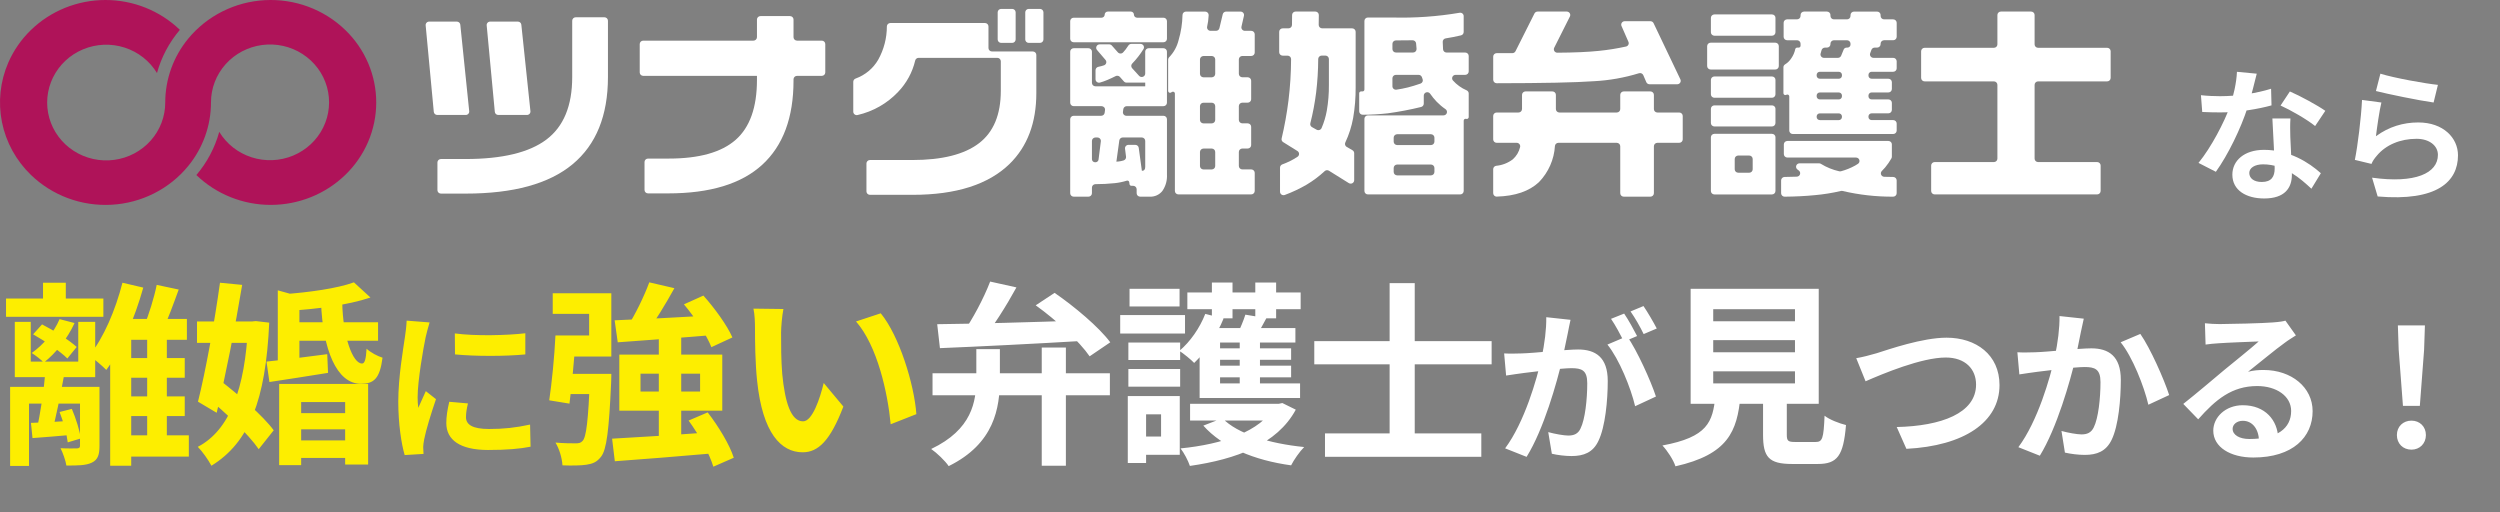 <svg width="244" height="50" viewBox="0 0 244 50" fill="none" xmlns="http://www.w3.org/2000/svg">
<rect x="0" y="0" width="244" height="50" fill="#808080" stroke="none"/>
<path d="M0.589 29.134H10.089V30.92H0.589V29.134ZM4.199 27.595H6.422V29.97H4.199V27.595ZM3.021 41.275C4.123 41.237 5.548 41.161 7.106 41.066L7.125 42.434C5.719 42.567 4.37 42.662 3.173 42.757L3.021 41.275ZM7.809 37.76H9.709V43.536C9.709 44.372 9.557 44.866 8.968 45.151C8.379 45.436 7.6 45.436 6.479 45.436C6.403 44.942 6.137 44.201 5.909 43.745C6.574 43.783 7.315 43.764 7.524 43.764C7.733 43.745 7.809 43.688 7.809 43.498V37.76ZM5.814 40.211L7.011 39.907C7.41 40.838 7.79 42.054 7.885 42.795L6.612 43.175C6.517 42.396 6.194 41.161 5.814 40.211ZM3.23 32.63L4.104 31.661C5.263 32.25 6.764 33.2 7.486 33.865L6.574 34.986C5.871 34.283 4.408 33.295 3.23 32.63ZM4.427 36.297L6.27 36.544C5.909 38.482 5.453 40.819 5.054 42.225L3.572 41.959C3.933 40.477 4.294 38.007 4.427 36.297ZM0.988 37.76H8.55V39.394H2.831V45.474H0.988V37.76ZM1.444 31.414H3.002V35.29H7.638V31.414H9.291V36.81H1.444V31.414ZM5.814 31.148L7.277 31.528C6.593 33.029 5.453 34.473 4.275 35.385C4.028 35.119 3.439 34.663 3.097 34.454C4.237 33.637 5.263 32.459 5.814 31.148ZM11.628 34.948H18.031V36.867H11.628V34.948ZM11.628 38.691H18.031V40.61H11.628V38.691ZM11.685 42.491H18.43V44.562H11.685V42.491ZM11.951 27.595L13.984 28.07C13.148 31.072 11.818 34.15 10.374 36.107C10.032 35.746 9.196 35.043 8.721 34.701C10.108 32.991 11.267 30.274 11.951 27.595ZM15.295 27.804L17.442 28.26C16.91 29.723 16.34 31.281 15.846 32.307L14.06 31.832C14.516 30.749 15.048 29.039 15.295 27.804ZM12.806 31.129H18.24V33.162H12.806V45.455H10.754V32.915L12.407 31.129H12.806ZM14.364 32.098H16.283V43.517H14.364V32.098ZM27.987 31.452H36.898V33.257H27.987V31.452ZM28.481 40.325H34.694V41.902H28.481V40.325ZM28.481 42.985H34.694V44.695H28.481V42.985ZM26.011 35.29C27.531 35.138 29.754 34.853 31.939 34.568L32.015 36.392C30.02 36.715 27.949 37.038 26.296 37.285L26.011 35.29ZM31.331 29.495H33.402C33.459 32.858 34.428 35.499 35.34 35.48C35.606 35.48 35.72 35.024 35.777 34.036C36.195 34.416 36.841 34.758 37.335 34.91C37.069 37 36.461 37.456 35.207 37.456C32.851 37.456 31.502 34.093 31.331 29.495ZM27.246 37.475H35.929V45.341H33.687V39.242H29.393V45.398H27.246V37.475ZM27.113 28.336L29.222 28.925V35.86H27.113V28.336ZM34.542 27.557L36.157 29.039C33.953 29.78 30.837 30.179 28.177 30.331C28.101 29.875 27.835 29.153 27.626 28.716C30.115 28.545 32.946 28.146 34.542 27.557ZM19.228 31.376H25.004V33.466H19.228V31.376ZM21.47 27.595L23.636 27.804C22.971 31.813 21.983 36.848 21.147 40.287L19.323 39.204C20.064 36.259 20.957 31.338 21.47 27.595ZM20.14 38.729L21.489 37.133C23.294 38.539 25.669 40.572 26.714 41.997L25.251 43.84C24.244 42.377 21.964 40.211 20.14 38.729ZM24.206 31.376H24.586L24.966 31.338L26.277 31.49C25.935 39.052 24.32 43.194 20.634 45.455C20.33 44.885 19.76 44.068 19.304 43.612C22.42 41.997 23.94 37.893 24.206 31.775V31.376ZM44.392 32.542C46.36 32.814 49.56 32.734 51.272 32.526V34.59C49.32 34.782 46.408 34.782 44.408 34.59L44.392 32.542ZM45.672 39.374C45.544 39.918 45.48 40.302 45.48 40.718C45.48 41.438 46.104 41.87 47.736 41.87C49.16 41.87 50.344 41.742 51.736 41.438L51.784 43.598C50.744 43.806 49.448 43.918 47.64 43.918C44.888 43.918 43.56 42.926 43.56 41.294C43.56 40.654 43.656 40.03 43.848 39.214L45.672 39.374ZM41.928 31.47C41.816 31.806 41.608 32.622 41.544 32.91C41.32 33.966 40.76 37.166 40.76 38.766C40.76 39.086 40.776 39.486 40.824 39.806C41.064 39.262 41.32 38.718 41.56 38.174L42.552 38.958C42.088 40.302 41.56 42.03 41.4 42.878C41.352 43.118 41.304 43.47 41.304 43.63C41.32 43.806 41.32 44.078 41.336 44.302L39.496 44.414C39.176 43.326 38.872 41.374 38.872 39.198C38.872 36.782 39.352 34.094 39.528 32.846C39.592 32.414 39.672 31.806 39.688 31.294L41.928 31.47ZM63.37 27.557L65.821 28.127C64.947 29.704 63.921 31.395 63.085 32.497L61.204 31.927C61.983 30.749 62.876 28.906 63.37 27.557ZM59.988 31.262C62.42 31.167 66.239 30.977 69.792 30.768L69.773 32.687C66.41 32.972 62.838 33.219 60.292 33.409L59.988 31.262ZM66.752 29.704L68.652 28.849C69.754 30.084 70.97 31.756 71.483 32.934L69.431 33.884C68.994 32.744 67.835 30.996 66.752 29.704ZM59.741 42.814C62.268 42.681 66.125 42.434 69.716 42.168L69.697 44.239C66.258 44.543 62.61 44.828 60.007 45.018L59.741 42.814ZM67.208 41.047L69.07 40.249C70.115 41.598 71.217 43.403 71.616 44.676L69.621 45.55C69.26 44.315 68.234 42.453 67.208 41.047ZM62.515 36.468V38.216H68.329V36.468H62.515ZM60.444 34.606H70.495V40.078H60.444V34.606ZM57.594 36.487H59.665C59.665 36.487 59.665 37.095 59.646 37.361C59.437 41.978 59.209 43.897 58.658 44.581C58.24 45.113 57.841 45.265 57.214 45.36C56.701 45.436 55.827 45.455 54.896 45.417C54.858 44.733 54.592 43.802 54.212 43.194C55.029 43.27 55.827 43.27 56.188 43.27C56.492 43.27 56.682 43.232 56.853 43.042C57.233 42.662 57.404 41.028 57.594 36.829V36.487ZM54.212 32.744H56.207C56.055 34.948 55.808 37.646 55.58 39.394L53.604 39.071C53.851 37.418 54.117 34.796 54.212 32.744ZM54.782 36.487H58.468V38.463H54.554L54.782 36.487ZM64.301 32.801H66.486V43.327L64.301 43.403V32.801ZM54.649 32.744H57.499V30.635H53.946V28.621H59.665V34.796H54.649V32.744ZM76.461 30.16C76.328 30.825 76.233 31.946 76.233 32.478C76.233 33.713 76.233 35.119 76.347 36.506C76.613 39.242 77.183 41.123 78.38 41.123C79.292 41.123 80.033 38.881 80.394 37.38L82.313 39.679C81.04 43.004 79.862 44.144 78.342 44.144C76.233 44.144 74.428 42.282 73.896 37.19C73.706 35.442 73.687 33.2 73.687 32.041C73.687 31.528 73.668 30.711 73.535 30.122L76.461 30.16ZM85.961 30.578C87.766 32.763 89.229 37.513 89.438 40.42L86.93 41.408C86.645 38.33 85.619 33.732 83.548 31.376L85.961 30.578Z" fill="#FDEE00"/>
<path d="M95.29 34.074H97.589V36.962C97.589 39.831 97.057 43.289 92.592 45.493C92.25 44.98 91.433 44.201 90.882 43.821C94.872 41.921 95.29 39.204 95.29 36.905V34.074ZM101.674 33.922H104.03V45.455H101.674V33.922ZM91.015 36.43H108.324V38.577H91.015V36.43ZM91.471 31.642C94.948 31.604 100.686 31.452 106.025 31.262L105.949 33.257C100.876 33.561 95.404 33.827 91.737 33.979L91.471 31.642ZM96.639 27.481L99.204 28.051C98.197 29.894 96.924 31.889 95.898 33.162L93.922 32.573C94.91 31.205 96.031 29.077 96.639 27.481ZM101.085 29.799L102.928 28.583C104.885 29.932 107.241 31.908 108.362 33.409L106.348 34.777C105.36 33.333 103.08 31.224 101.085 29.799ZM116.152 39.413H124.93V41.047H116.152V39.413ZM124.398 39.413H124.797L125.158 39.337L126.469 39.983C124.645 43.365 120.636 44.828 116.133 45.474C115.962 44.961 115.563 44.201 115.221 43.764C119.287 43.365 123.03 42.13 124.398 39.679V39.413ZM119.306 40.819C120.769 42.339 123.866 43.289 127.286 43.631C126.849 44.068 126.279 44.885 126.013 45.417C122.403 44.923 119.306 43.631 117.444 41.541L119.306 40.819ZM115.886 28.545H126.944V30.179H115.886V28.545ZM118.014 33.998H126.013V35.119H118.014V33.998ZM118.014 35.689H126.013V36.829H118.014V35.689ZM118.28 27.576H120.294V31.072H118.28V27.576ZM120.997 32.668H122.973V38.501H120.997V32.668ZM122.517 27.576H124.55V31.072H122.517V27.576ZM117.634 30.635L119.42 31.091C118.755 32.725 117.653 34.378 116.551 35.423C116.247 35.1 115.525 34.511 115.107 34.245C116.171 33.352 117.102 32.003 117.634 30.635ZM121.548 30.711L123.6 31.053C123.201 31.813 122.821 32.478 122.517 32.953L120.769 32.611C121.054 32.041 121.377 31.262 121.548 30.711ZM126.431 32.022V33.428H119.078V37.418H126.887V38.843H117.083V32.022H126.431ZM110.129 33.428H115.183V35.138H110.129V33.428ZM110.243 28.184H115.126V29.913H110.243V28.184ZM110.129 36.012H115.183V37.741H110.129V36.012ZM109.331 30.749H115.658V32.554H109.331V30.749ZM111.174 38.653H115.145V44.391H111.174V42.605H113.321V40.439H111.174V38.653ZM110.072 38.653H111.858V45.189H110.072V38.653ZM129.319 42.301H144.576V44.581H129.319V42.301ZM128.274 33.295H145.583V35.556H128.274V33.295ZM135.627 27.633H138.078V43.897H135.627V27.633ZM153.284 31.214C153.188 31.63 153.092 32.142 153.012 32.542C152.852 33.262 152.66 34.254 152.484 35.07C151.956 37.326 150.676 41.886 148.996 44.59L146.9 43.758C148.804 41.198 150.004 36.974 150.452 34.958C150.756 33.518 150.932 32.158 150.916 30.958L153.284 31.214ZM158.804 32.814C159.78 34.206 161.124 37.182 161.62 38.702L159.588 39.646C159.172 37.87 158.036 35.054 156.884 33.63L158.804 32.814ZM146.804 34.494C147.38 34.526 147.924 34.51 148.516 34.494C149.796 34.462 152.836 34.11 154.02 34.11C155.716 34.11 156.916 34.862 156.916 37.182C156.916 39.07 156.676 41.662 156.004 43.038C155.476 44.158 154.58 44.51 153.38 44.51C152.756 44.51 152.004 44.414 151.46 44.286L151.108 42.174C151.732 42.35 152.644 42.51 153.06 42.51C153.604 42.51 154.02 42.35 154.26 41.822C154.708 40.926 154.916 38.974 154.916 37.406C154.916 36.126 154.372 35.934 153.364 35.934C152.42 35.934 149.652 36.286 148.772 36.398C148.308 36.462 147.476 36.574 146.996 36.654L146.804 34.494ZM158.516 30.606C158.916 31.182 159.476 32.206 159.78 32.798L158.5 33.342C158.164 32.686 157.668 31.742 157.236 31.118L158.516 30.606ZM160.404 29.87C160.82 30.478 161.412 31.502 161.7 32.062L160.42 32.606C160.1 31.934 159.572 31.006 159.14 30.398L160.404 29.87ZM167.21 33.2V34.378H175.19V33.2H167.21ZM167.21 36.24V37.418H175.19V36.24H167.21ZM167.21 30.179V31.357H175.19V30.179H167.21ZM165.006 28.184H177.508V39.413H165.006V28.184ZM172.074 37.874H174.392V42.434C174.392 43.042 174.525 43.137 175.209 43.137C175.532 43.137 176.805 43.137 177.204 43.137C177.869 43.137 177.983 42.814 178.078 40.572C178.534 40.952 179.541 41.332 180.168 41.484C179.921 44.505 179.313 45.284 177.413 45.284C176.938 45.284 175.342 45.284 174.905 45.284C172.625 45.284 172.074 44.6 172.074 42.434V37.874ZM167.419 38.653H169.87C169.547 42.111 168.654 44.353 163.524 45.512C163.334 44.904 162.726 43.973 162.251 43.479C166.659 42.662 167.172 41.199 167.419 38.653ZM181.168 34.958C181.76 34.862 182.56 34.654 183.152 34.478C184.368 34.094 187.632 32.958 189.984 32.958C192.864 32.958 195.152 34.622 195.152 37.582C195.152 41.198 191.696 43.518 186.064 43.806L185.12 41.678C189.456 41.582 192.864 40.334 192.864 37.534C192.864 36.03 191.824 34.894 189.904 34.894C187.536 34.894 183.76 36.478 182.08 37.214L181.168 34.958ZM203.376 31.102C203.28 31.518 203.184 32.03 203.088 32.43C202.944 33.15 202.736 34.142 202.576 34.958C202.048 37.214 200.752 41.774 199.088 44.478L196.992 43.646C198.896 41.086 200.096 36.862 200.544 34.846C200.848 33.406 201.024 32.046 201.008 30.846L203.376 31.102ZM208.896 32.59C209.872 33.982 211.216 37.022 211.712 38.558L209.68 39.502C209.264 37.71 208.128 34.83 206.976 33.406L208.896 32.59ZM196.896 34.382C197.472 34.414 198.016 34.398 198.608 34.382C199.888 34.35 202.912 33.998 204.112 33.998C205.792 33.998 206.992 34.75 206.992 37.07C206.992 38.958 206.768 41.55 206.096 42.926C205.552 44.046 204.672 44.398 203.472 44.398C202.848 44.398 202.096 44.302 201.536 44.174L201.2 42.062C201.824 42.238 202.736 42.398 203.152 42.398C203.696 42.398 204.096 42.238 204.352 41.71C204.8 40.814 205.008 38.862 205.008 37.294C205.008 36.014 204.448 35.822 203.456 35.822C202.496 35.822 199.744 36.174 198.864 36.286C198.4 36.35 197.568 36.462 197.088 36.542L196.896 34.382ZM215.2 31.55C215.648 31.598 216.192 31.63 216.64 31.63C217.504 31.63 220.912 31.55 221.824 31.47C222.496 31.422 222.864 31.358 223.056 31.294L224.08 32.734C223.712 32.974 223.328 33.198 222.976 33.47C222.112 34.078 220.432 35.486 219.408 36.286C219.952 36.142 220.432 36.11 220.928 36.11C223.648 36.11 225.712 37.806 225.712 40.126C225.712 42.654 223.792 44.654 219.92 44.654C217.696 44.654 216.016 43.646 216.016 42.03C216.016 40.734 217.2 39.55 218.896 39.55C221.088 39.55 222.304 41.022 222.352 42.782L220.48 43.022C220.448 41.87 219.84 41.07 218.896 41.07C218.304 41.07 217.904 41.438 217.904 41.854C217.904 42.446 218.56 42.846 219.536 42.846C222.24 42.846 223.616 41.822 223.616 40.11C223.616 38.654 222.176 37.678 220.304 37.678C217.84 37.678 216.256 38.99 214.544 40.926L213.088 39.422C214.224 38.526 216.16 36.894 217.088 36.11C217.984 35.374 219.664 34.03 220.448 33.326C219.632 33.358 217.424 33.438 216.56 33.502C216.128 33.534 215.632 33.566 215.264 33.63L215.2 31.55ZM234.528 39.614L234.112 34.142L234.032 31.758H236.672L236.592 34.142L236.176 39.614H234.528ZM235.36 43.886C234.528 43.886 233.936 43.294 233.936 42.462C233.936 41.63 234.544 41.054 235.36 41.054C236.16 41.054 236.768 41.63 236.768 42.462C236.768 43.294 236.16 43.886 235.36 43.886Z" fill="white"/>
<path d="M214.812 9.291C215.414 9.361 216.17 9.389 216.674 9.389C218.41 9.389 220.3 9.095 221.658 8.661L221.7 10.285C220.496 10.621 218.48 10.985 216.688 10.971C216.128 10.971 215.54 10.957 214.938 10.929L214.812 9.291ZM220.258 7.191C220.076 7.933 219.74 9.305 219.362 10.495C218.718 12.511 217.458 15.115 216.268 16.767L214.574 15.899C215.834 14.359 217.094 11.909 217.64 10.397C217.976 9.389 218.284 8.087 218.326 7.009L220.258 7.191ZM223.548 11.559C223.506 12.147 223.52 12.735 223.534 13.351C223.562 14.177 223.688 16.263 223.688 17.047C223.688 18.349 222.988 19.371 220.986 19.371C219.25 19.371 217.878 18.587 217.878 17.047C217.878 15.689 219.026 14.625 220.972 14.625C223.422 14.625 225.354 15.857 226.516 16.907L225.592 18.419C224.584 17.481 222.988 16.039 220.874 16.039C220.062 16.039 219.53 16.389 219.53 16.879C219.53 17.397 219.978 17.761 220.748 17.761C221.7 17.761 222.008 17.229 222.008 16.445C222.008 15.605 221.854 13.029 221.784 11.559H223.548ZM225.956 12.301C225.144 11.643 223.548 10.733 222.582 10.299L223.492 8.927C224.5 9.361 226.222 10.299 226.95 10.817L225.956 12.301ZM232.326 7.191C233.656 7.611 236.708 8.157 237.94 8.283L237.52 10.005C236.092 9.809 232.984 9.165 231.892 8.885L232.326 7.191ZM232.424 10.005C232.228 10.789 231.99 12.483 231.892 13.295C233.152 12.371 234.552 11.951 236.022 11.951C238.472 11.951 239.9 13.463 239.9 15.157C239.9 17.719 237.87 19.679 232.06 19.175L231.514 17.341C235.728 17.929 237.94 16.907 237.94 15.115C237.94 14.205 237.086 13.547 235.854 13.547C234.272 13.547 232.858 14.135 231.976 15.199C231.724 15.493 231.57 15.717 231.458 15.997L229.834 15.605C230.114 14.233 230.45 11.489 230.534 9.753L232.424 10.005Z" fill="white"/>
<path d="M0.811 6.108C1.329 4.919 2.078 3.84 3.016 2.932C4.95 1.057 7.56 0.004 10.281 9.58719e-06C13.002 -0.004 15.615 1.043 17.555 2.912C16.509 4.144 15.747 5.582 15.322 7.129C14.61 5.953 13.487 5.07 12.161 4.644C10.835 4.218 9.396 4.278 8.111 4.813C6.827 5.348 5.784 6.321 5.177 7.553C4.57 8.784 4.439 10.19 4.81 11.508C5.18 12.826 6.026 13.968 7.191 14.722C8.356 15.475 9.76 15.789 11.143 15.604C12.526 15.42 13.793 14.75 14.71 13.719C15.627 12.688 16.131 11.366 16.128 9.998C16.128 7.738 16.915 5.545 18.361 3.784C19.269 2.678 20.404 1.772 21.692 1.123C22.98 0.474 24.393 0.097 25.839 0.016C27.285 -0.064 28.733 0.154 30.087 0.656C31.442 1.159 32.674 1.934 33.704 2.932C34.659 3.855 35.418 4.956 35.936 6.169C36.454 7.382 36.72 8.684 36.72 9.999C36.72 11.314 36.454 12.616 35.936 13.829C35.418 15.042 34.659 16.142 33.704 17.066C31.77 18.941 29.16 19.994 26.439 19.998C23.718 20.001 21.105 18.955 19.166 17.085C20.211 15.854 20.973 14.416 21.398 12.869C22.11 14.045 23.234 14.928 24.56 15.354C25.886 15.78 27.325 15.72 28.61 15.185C29.894 14.65 30.937 13.677 31.544 12.446C32.152 11.214 32.282 9.809 31.912 8.49C31.542 7.171 30.696 6.029 29.531 5.276C28.366 4.522 26.962 4.208 25.579 4.393C24.196 4.577 22.928 5.247 22.011 6.278C21.094 7.309 20.59 8.631 20.592 9.998C20.593 12.26 19.805 14.453 18.359 16.216C17.451 17.322 16.317 18.229 15.028 18.878C13.74 19.527 12.327 19.903 10.881 19.984C9.435 20.064 7.987 19.846 6.633 19.344C5.278 18.841 4.046 18.066 3.016 17.068C1.569 15.669 0.585 13.875 0.191 11.921C-0.202 9.966 0.014 7.941 0.811 6.108Z" fill="url(#paint0_linear_431_3994)"/>
<path d="M45.456 11.22H42.678C42.593 11.221 42.511 11.19 42.448 11.133C42.385 11.077 42.346 11 42.338 10.917L41.544 2.473C41.54 2.426 41.545 2.38 41.561 2.336C41.576 2.291 41.6 2.251 41.632 2.217C41.664 2.182 41.703 2.155 41.746 2.136C41.79 2.117 41.837 2.108 41.884 2.108H44.587C44.671 2.108 44.753 2.138 44.816 2.194C44.879 2.25 44.918 2.326 44.926 2.409L45.795 10.853C45.8 10.899 45.795 10.946 45.78 10.991C45.765 11.035 45.741 11.076 45.709 11.11C45.677 11.145 45.638 11.173 45.595 11.192C45.551 11.211 45.504 11.22 45.456 11.22ZM59.336 7.523C59.336 11.28 58.187 14.115 55.889 16.027C53.591 17.939 50.11 18.895 45.446 18.895H43.035C42.944 18.895 42.857 18.86 42.793 18.797C42.729 18.734 42.693 18.649 42.693 18.56V15.854C42.693 15.766 42.729 15.681 42.793 15.618C42.857 15.555 42.944 15.52 43.035 15.52H45.446C49.022 15.52 51.65 14.887 53.33 13.62C55.009 12.354 55.849 10.322 55.848 7.524V2.02C55.848 1.931 55.884 1.846 55.948 1.784C56.012 1.721 56.099 1.686 56.19 1.686H58.995C59.085 1.686 59.172 1.721 59.236 1.784C59.3 1.846 59.336 1.931 59.336 2.02V7.523ZM51.432 11.22H48.633C48.548 11.221 48.466 11.19 48.403 11.133C48.341 11.077 48.301 11 48.294 10.917L47.5 2.473C47.496 2.426 47.501 2.38 47.517 2.336C47.532 2.292 47.556 2.251 47.588 2.217C47.62 2.182 47.659 2.155 47.702 2.136C47.746 2.117 47.793 2.108 47.84 2.108H50.543C50.627 2.108 50.709 2.138 50.772 2.194C50.834 2.249 50.874 2.326 50.882 2.408L51.77 10.852C51.775 10.899 51.77 10.945 51.755 10.99C51.741 11.034 51.717 11.075 51.685 11.11C51.653 11.145 51.614 11.172 51.57 11.191C51.527 11.211 51.48 11.22 51.432 11.22Z" fill="white"/>
<path d="M80.207 7.404H77.789C77.699 7.404 77.612 7.439 77.548 7.502C77.484 7.564 77.448 7.649 77.448 7.738V7.863C77.448 11.474 76.431 14.212 74.398 16.077C72.366 17.942 69.303 18.874 65.21 18.875H63.247C63.156 18.875 63.069 18.84 63.005 18.777C62.941 18.714 62.905 18.629 62.905 18.54V15.812C62.905 15.723 62.941 15.638 63.005 15.575C63.069 15.513 63.156 15.477 63.247 15.477H65.272C68.236 15.477 70.411 14.868 71.798 13.649C73.185 12.43 73.879 10.481 73.879 7.803V7.404H62.778C62.733 7.404 62.689 7.395 62.647 7.378C62.606 7.361 62.568 7.337 62.536 7.306C62.505 7.275 62.48 7.238 62.462 7.197C62.445 7.157 62.437 7.113 62.437 7.069V4.301C62.437 4.257 62.445 4.213 62.462 4.173C62.48 4.132 62.505 4.095 62.536 4.064C62.568 4.033 62.606 4.008 62.647 3.992C62.689 3.975 62.733 3.966 62.778 3.966H73.537C73.628 3.966 73.714 3.931 73.778 3.868C73.842 3.806 73.878 3.721 73.879 3.632V1.905C73.879 1.816 73.915 1.731 73.978 1.669C74.043 1.606 74.129 1.571 74.22 1.571H77.107C77.197 1.571 77.284 1.606 77.348 1.669C77.412 1.731 77.448 1.816 77.448 1.905V3.632C77.448 3.721 77.484 3.806 77.548 3.868C77.612 3.931 77.699 3.966 77.789 3.966H80.207C80.297 3.966 80.384 4.001 80.448 4.064C80.512 4.127 80.548 4.212 80.548 4.301V7.069C80.548 7.158 80.512 7.243 80.448 7.306C80.384 7.368 80.297 7.404 80.207 7.404Z" fill="white"/>
<path d="M101.146 9.082C101.146 11.987 100.276 14.292 98.536 15.997C96.469 18.009 93.314 19.015 89.072 19.015H84.906C84.861 19.015 84.817 19.006 84.776 18.989C84.734 18.972 84.697 18.948 84.665 18.917C84.633 18.886 84.608 18.849 84.591 18.808C84.574 18.767 84.565 18.724 84.565 18.68V15.952C84.565 15.864 84.601 15.779 84.665 15.716C84.729 15.653 84.816 15.618 84.906 15.618H89.051C91.948 15.618 94.11 15.075 95.537 13.989C96.965 12.903 97.679 11.195 97.679 8.865V5.979C97.679 5.891 97.643 5.806 97.579 5.743C97.515 5.68 97.428 5.645 97.338 5.645H89.654C89.576 5.646 89.501 5.672 89.441 5.721C89.38 5.769 89.338 5.836 89.322 5.911C89.051 7.063 88.472 8.123 87.644 8.982C86.585 10.098 85.212 10.88 83.698 11.227C83.647 11.239 83.595 11.239 83.545 11.228C83.495 11.217 83.448 11.195 83.408 11.164C83.367 11.132 83.335 11.092 83.313 11.047C83.29 11.001 83.279 10.952 83.279 10.901V7.981C83.28 7.912 83.302 7.845 83.343 7.788C83.384 7.732 83.441 7.689 83.508 7.666C84.443 7.327 85.226 6.675 85.716 5.824C86.27 4.827 86.559 3.71 86.558 2.576C86.559 2.488 86.596 2.405 86.659 2.344C86.723 2.282 86.808 2.247 86.897 2.246H96.134C96.179 2.246 96.223 2.255 96.264 2.272C96.306 2.289 96.344 2.313 96.375 2.344C96.407 2.375 96.432 2.412 96.449 2.453C96.466 2.494 96.475 2.537 96.475 2.581V4.69C96.475 4.778 96.511 4.864 96.575 4.926C96.639 4.989 96.726 5.024 96.817 5.024H100.804C100.849 5.024 100.893 5.033 100.935 5.05C100.976 5.067 101.014 5.091 101.046 5.122C101.077 5.153 101.102 5.19 101.12 5.231C101.137 5.271 101.146 5.315 101.146 5.359L101.146 9.082ZM98.786 4.186H97.714C97.624 4.186 97.537 4.151 97.473 4.088C97.409 4.025 97.373 3.94 97.373 3.852V1.203C97.373 1.115 97.409 1.029 97.473 0.967C97.537 0.904 97.624 0.869 97.714 0.869H98.786C98.876 0.869 98.963 0.904 99.027 0.967C99.091 1.029 99.127 1.115 99.127 1.203V3.852C99.127 3.94 99.091 4.025 99.027 4.088C98.963 4.151 98.876 4.186 98.786 4.186ZM101.498 4.186H100.406C100.316 4.186 100.229 4.151 100.165 4.088C100.101 4.025 100.065 3.94 100.065 3.852V1.203C100.065 1.115 100.101 1.029 100.165 0.967C100.229 0.904 100.316 0.869 100.406 0.869H101.498C101.589 0.869 101.676 0.904 101.74 0.967C101.804 1.029 101.84 1.115 101.84 1.203V3.852C101.84 3.94 101.804 4.025 101.74 4.088C101.676 4.151 101.589 4.186 101.498 4.186Z" fill="white"/>
<path d="M110.672 1.428C110.672 1.468 110.68 1.507 110.696 1.543C110.711 1.579 110.733 1.612 110.762 1.64C110.79 1.668 110.824 1.69 110.861 1.705C110.898 1.72 110.938 1.728 110.978 1.728H113.554C113.644 1.728 113.731 1.763 113.795 1.826C113.859 1.888 113.895 1.973 113.895 2.062V3.789C113.895 3.878 113.859 3.963 113.795 4.026C113.731 4.088 113.644 4.124 113.554 4.124H104.793C104.702 4.124 104.615 4.088 104.551 4.026C104.487 3.963 104.451 3.878 104.451 3.789V2.062C104.451 1.973 104.487 1.888 104.551 1.826C104.615 1.763 104.702 1.728 104.793 1.728H107.511C107.592 1.728 107.67 1.696 107.727 1.64C107.784 1.584 107.817 1.508 107.817 1.428C107.817 1.349 107.849 1.272 107.906 1.216C107.964 1.16 108.042 1.128 108.123 1.128H110.367C110.407 1.128 110.447 1.136 110.484 1.151C110.521 1.166 110.555 1.188 110.583 1.216C110.611 1.244 110.634 1.277 110.649 1.314C110.664 1.35 110.672 1.389 110.672 1.428ZM108.51 4.438L109.105 5.109C109.136 5.145 109.175 5.173 109.219 5.193C109.263 5.213 109.311 5.224 109.359 5.224C109.407 5.225 109.455 5.216 109.5 5.197C109.544 5.178 109.584 5.15 109.616 5.115C109.701 5.024 109.781 4.93 109.857 4.832C109.959 4.701 110.048 4.573 110.125 4.45C110.155 4.4 110.198 4.358 110.25 4.329C110.301 4.3 110.359 4.284 110.419 4.283H111.31C111.37 4.283 111.43 4.299 111.482 4.329C111.535 4.359 111.578 4.402 111.608 4.454C111.638 4.506 111.653 4.564 111.652 4.624C111.651 4.683 111.635 4.741 111.603 4.792C111.29 5.298 110.923 5.77 110.507 6.199C110.447 6.26 110.412 6.34 110.41 6.425C110.408 6.509 110.438 6.591 110.495 6.655L111.176 7.403C111.222 7.454 111.283 7.489 111.35 7.506C111.418 7.522 111.488 7.517 111.553 7.493C111.618 7.469 111.673 7.426 111.713 7.37C111.752 7.314 111.773 7.248 111.773 7.18V5.04C111.773 4.996 111.782 4.953 111.799 4.912C111.816 4.872 111.841 4.835 111.873 4.804C111.904 4.773 111.942 4.748 111.983 4.731C112.025 4.714 112.069 4.706 112.114 4.706H113.552C113.643 4.706 113.73 4.741 113.794 4.804C113.858 4.867 113.894 4.952 113.894 5.04V10.027C113.894 10.116 113.858 10.201 113.794 10.263C113.73 10.326 113.643 10.361 113.552 10.362H109.973C109.89 10.362 109.81 10.391 109.748 10.445C109.685 10.499 109.645 10.573 109.635 10.653L109.599 10.924C109.593 10.971 109.597 11.019 109.612 11.064C109.626 11.11 109.65 11.152 109.682 11.187C109.714 11.223 109.754 11.252 109.798 11.271C109.842 11.29 109.89 11.301 109.938 11.301H113.554C113.644 11.301 113.731 11.336 113.795 11.399C113.859 11.461 113.895 11.546 113.895 11.635V17.036C113.929 17.599 113.775 18.156 113.456 18.625C113.314 18.811 113.127 18.961 112.911 19.06C112.696 19.16 112.46 19.206 112.222 19.195H111.279C111.234 19.195 111.189 19.186 111.148 19.169C111.106 19.152 111.069 19.128 111.037 19.097C111.005 19.066 110.98 19.029 110.963 18.988C110.946 18.948 110.937 18.904 110.937 18.86V18.47C110.937 18.381 110.901 18.296 110.837 18.233C110.773 18.171 110.686 18.135 110.596 18.135H110.427C110.382 18.135 110.338 18.119 110.304 18.091C110.27 18.062 110.248 18.022 110.242 17.978L110.214 17.782C110.211 17.756 110.202 17.73 110.187 17.708C110.173 17.686 110.153 17.666 110.13 17.652C110.107 17.638 110.082 17.629 110.055 17.626C110.028 17.622 110.001 17.625 109.975 17.633C109.595 17.753 109.203 17.834 108.806 17.876C108.178 17.941 107.546 17.974 106.914 17.974C106.823 17.974 106.737 18.01 106.673 18.072C106.609 18.135 106.573 18.22 106.573 18.308V18.86C106.573 18.949 106.537 19.034 106.473 19.097C106.409 19.16 106.322 19.195 106.231 19.195H104.793C104.702 19.195 104.615 19.159 104.551 19.097C104.487 19.034 104.451 18.949 104.451 18.86V11.634C104.451 11.546 104.487 11.461 104.551 11.398C104.615 11.335 104.702 11.3 104.793 11.3H107.475C107.558 11.3 107.639 11.271 107.701 11.217C107.763 11.163 107.804 11.089 107.814 11.008L107.85 10.738C107.856 10.69 107.851 10.643 107.837 10.597C107.823 10.552 107.799 10.51 107.767 10.474C107.735 10.439 107.695 10.41 107.651 10.39C107.607 10.371 107.559 10.361 107.511 10.361H104.793C104.702 10.361 104.615 10.326 104.551 10.263C104.487 10.2 104.451 10.115 104.451 10.027V5.04C104.451 4.952 104.487 4.867 104.551 4.804C104.615 4.741 104.702 4.706 104.793 4.706H106.231C106.322 4.706 106.409 4.741 106.473 4.804C106.537 4.866 106.573 4.952 106.573 5.04V8.088C106.573 8.177 106.609 8.262 106.673 8.325C106.737 8.387 106.824 8.423 106.914 8.423H111.774V8.065H109.952C109.904 8.065 109.855 8.055 109.811 8.035C109.767 8.015 109.727 7.986 109.695 7.95L109.3 7.505C109.25 7.449 109.183 7.411 109.108 7.397C109.034 7.383 108.956 7.394 108.889 7.428C108.632 7.558 108.361 7.683 108.076 7.805C107.843 7.904 107.604 7.989 107.36 8.059C107.309 8.073 107.255 8.075 107.203 8.066C107.151 8.056 107.102 8.035 107.06 8.004C107.017 7.973 106.983 7.932 106.959 7.886C106.936 7.839 106.924 7.788 106.924 7.736V6.849C106.925 6.77 106.954 6.694 107.005 6.634C107.057 6.573 107.129 6.533 107.208 6.519C107.395 6.483 107.579 6.434 107.759 6.372C107.809 6.353 107.855 6.322 107.891 6.282C107.927 6.243 107.953 6.195 107.967 6.143C107.98 6.091 107.981 6.037 107.968 5.985C107.956 5.933 107.931 5.885 107.895 5.845L107.068 4.877C107.026 4.829 106.999 4.769 106.99 4.706C106.982 4.643 106.992 4.579 107.019 4.521C107.047 4.463 107.091 4.414 107.145 4.38C107.2 4.346 107.264 4.328 107.329 4.328H108.257C108.305 4.328 108.352 4.337 108.395 4.356C108.439 4.375 108.478 4.403 108.51 4.438ZM106.878 15.837H106.914C106.989 15.837 107.061 15.81 107.117 15.762C107.173 15.713 107.209 15.647 107.218 15.574L107.443 13.794C107.449 13.748 107.445 13.7 107.43 13.655C107.416 13.609 107.392 13.568 107.36 13.532C107.328 13.496 107.288 13.468 107.244 13.449C107.2 13.429 107.152 13.419 107.104 13.419H106.914C106.824 13.419 106.737 13.454 106.673 13.517C106.609 13.58 106.573 13.665 106.573 13.754V15.538C106.573 15.618 106.605 15.694 106.663 15.75C106.72 15.806 106.797 15.837 106.878 15.837ZM108.959 15.78C109.113 15.772 109.267 15.753 109.418 15.722C109.48 15.708 109.558 15.688 109.653 15.662C109.732 15.64 109.8 15.591 109.846 15.525C109.891 15.458 109.911 15.377 109.901 15.298L109.803 14.513C109.797 14.466 109.801 14.418 109.815 14.373C109.829 14.328 109.853 14.286 109.885 14.25C109.917 14.215 109.957 14.186 110.001 14.167C110.045 14.147 110.093 14.137 110.141 14.137H110.801C110.884 14.137 110.964 14.166 111.026 14.219C111.088 14.272 111.129 14.345 111.14 14.425L111.447 16.673C111.665 16.673 111.773 16.546 111.774 16.293V13.75C111.774 13.662 111.738 13.576 111.674 13.514C111.61 13.451 111.523 13.416 111.432 13.416H109.583C109.501 13.416 109.421 13.445 109.359 13.498C109.297 13.55 109.257 13.624 109.245 13.704L108.959 15.78ZM117.625 1.131C117.671 1.131 117.717 1.141 117.76 1.159C117.803 1.177 117.841 1.204 117.873 1.237C117.905 1.271 117.93 1.31 117.946 1.353C117.962 1.396 117.969 1.441 117.966 1.487C117.956 1.69 117.938 1.884 117.913 2.07C117.873 2.282 117.84 2.465 117.813 2.619C117.805 2.667 117.807 2.716 117.82 2.763C117.833 2.81 117.857 2.854 117.889 2.891C117.921 2.928 117.961 2.958 118.006 2.978C118.051 2.999 118.1 3.009 118.15 3.009H118.682C118.759 3.009 118.834 2.984 118.894 2.937C118.954 2.89 118.997 2.825 119.014 2.751L119.34 1.389C119.357 1.316 119.4 1.25 119.46 1.203C119.521 1.156 119.595 1.131 119.672 1.131H121.077C121.128 1.131 121.178 1.142 121.224 1.164C121.271 1.185 121.311 1.217 121.343 1.256C121.375 1.295 121.398 1.341 121.409 1.39C121.421 1.439 121.421 1.489 121.41 1.538L121.167 2.602C121.156 2.651 121.156 2.702 121.168 2.751C121.179 2.799 121.202 2.845 121.234 2.884C121.266 2.923 121.306 2.955 121.352 2.976C121.399 2.998 121.449 3.009 121.5 3.009H122.119C122.21 3.009 122.297 3.044 122.361 3.107C122.425 3.17 122.461 3.255 122.461 3.344V5.129C122.461 5.218 122.425 5.303 122.361 5.365C122.297 5.428 122.21 5.463 122.119 5.463H121.252C121.162 5.463 121.075 5.499 121.011 5.561C120.947 5.624 120.911 5.709 120.911 5.798V7.207C120.911 7.296 120.947 7.381 121.011 7.444C121.075 7.507 121.162 7.542 121.252 7.542H121.773C121.863 7.542 121.95 7.577 122.014 7.64C122.078 7.702 122.114 7.788 122.114 7.876V9.686C122.114 9.774 122.078 9.859 122.014 9.922C121.95 9.985 121.863 10.02 121.773 10.02H121.252C121.162 10.02 121.075 10.055 121.011 10.118C120.947 10.181 120.911 10.266 120.911 10.355V11.704C120.911 11.793 120.947 11.878 121.011 11.941C121.075 12.003 121.162 12.039 121.252 12.039H121.773C121.863 12.039 121.95 12.074 122.014 12.137C122.078 12.199 122.114 12.284 122.114 12.373V14.162C122.114 14.251 122.078 14.336 122.014 14.398C121.95 14.461 121.863 14.496 121.773 14.496H121.252C121.162 14.496 121.075 14.532 121.011 14.594C120.947 14.657 120.911 14.742 120.911 14.831V16.2C120.911 16.289 120.947 16.374 121.011 16.437C121.075 16.5 121.162 16.535 121.252 16.535H122.119C122.21 16.535 122.297 16.57 122.361 16.633C122.425 16.696 122.461 16.781 122.461 16.869V18.639C122.461 18.727 122.425 18.812 122.361 18.875C122.297 18.938 122.21 18.973 122.119 18.973H115.01C114.965 18.973 114.921 18.964 114.879 18.948C114.838 18.931 114.8 18.906 114.769 18.875C114.737 18.844 114.712 18.807 114.695 18.767C114.678 18.726 114.669 18.683 114.669 18.639V9.129C114.669 9.095 114.66 9.062 114.642 9.034C114.624 9.005 114.599 8.981 114.569 8.966C114.538 8.95 114.504 8.943 114.47 8.946C114.436 8.948 114.403 8.959 114.375 8.979L114.305 9.026C114.277 9.045 114.244 9.057 114.21 9.059C114.176 9.061 114.142 9.054 114.111 9.039C114.081 9.023 114.056 9 114.038 8.971C114.02 8.942 114.011 8.909 114.011 8.876V5.82C114.012 5.772 114.023 5.725 114.043 5.682C114.063 5.638 114.092 5.599 114.129 5.568C114.57 5.103 114.88 4.535 115.03 3.918C115.267 3.119 115.396 2.292 115.413 1.459C115.414 1.372 115.451 1.288 115.514 1.227C115.578 1.165 115.663 1.131 115.753 1.13L117.625 1.131ZM118.265 5.467H117.458C117.414 5.467 117.369 5.476 117.328 5.493C117.286 5.51 117.249 5.534 117.217 5.565C117.185 5.596 117.16 5.633 117.143 5.674C117.126 5.715 117.117 5.758 117.117 5.802V7.211C117.117 7.255 117.126 7.299 117.143 7.339C117.16 7.38 117.185 7.417 117.217 7.448C117.249 7.479 117.286 7.504 117.328 7.52C117.369 7.537 117.414 7.546 117.458 7.546H118.263C118.354 7.546 118.441 7.511 118.505 7.448C118.569 7.385 118.605 7.3 118.605 7.211V5.8C118.605 5.711 118.569 5.626 118.505 5.563C118.441 5.5 118.354 5.465 118.263 5.465L118.265 5.467ZM118.265 10.024H117.458C117.414 10.024 117.369 10.033 117.328 10.05C117.286 10.066 117.249 10.091 117.217 10.122C117.185 10.153 117.16 10.19 117.143 10.231C117.126 10.271 117.117 10.315 117.117 10.359V11.708C117.117 11.797 117.153 11.882 117.217 11.944C117.281 12.007 117.368 12.043 117.458 12.043H118.263C118.354 12.043 118.441 12.007 118.505 11.945C118.569 11.882 118.605 11.797 118.605 11.708V10.356C118.605 10.268 118.569 10.183 118.505 10.12C118.441 10.058 118.354 10.023 118.263 10.023L118.265 10.024ZM118.265 14.5H117.458C117.414 14.5 117.369 14.509 117.328 14.526C117.286 14.543 117.249 14.567 117.217 14.598C117.185 14.629 117.16 14.666 117.143 14.707C117.126 14.747 117.117 14.791 117.117 14.835V16.204C117.117 16.248 117.126 16.292 117.143 16.332C117.16 16.373 117.185 16.41 117.217 16.441C117.249 16.472 117.286 16.497 117.328 16.514C117.369 16.53 117.414 16.539 117.458 16.539H118.263C118.354 16.539 118.441 16.504 118.505 16.441C118.569 16.378 118.605 16.293 118.605 16.204V14.835C118.605 14.791 118.596 14.747 118.579 14.706C118.562 14.665 118.537 14.628 118.506 14.597C118.474 14.566 118.436 14.541 118.395 14.524C118.353 14.507 118.308 14.498 118.263 14.498L118.265 14.5Z" fill="white"/>
<path d="M128.717 1.467L128.705 2.429C128.705 2.473 128.713 2.517 128.73 2.558C128.747 2.599 128.772 2.636 128.804 2.668C128.836 2.699 128.873 2.724 128.915 2.742C128.957 2.759 129.002 2.767 129.047 2.767H131.969C132.06 2.767 132.147 2.803 132.211 2.865C132.275 2.928 132.311 3.013 132.311 3.102V8.526C132.318 9.53 132.236 10.533 132.066 11.523C131.916 12.347 131.66 13.147 131.302 13.907C131.266 13.982 131.26 14.067 131.285 14.146C131.309 14.226 131.363 14.293 131.435 14.336L132.002 14.664C132.053 14.693 132.095 14.736 132.124 14.786C132.154 14.836 132.169 14.894 132.169 14.952V17.589C132.169 17.649 132.152 17.708 132.121 17.759C132.09 17.811 132.045 17.853 131.992 17.882C131.938 17.911 131.878 17.925 131.816 17.923C131.755 17.921 131.696 17.903 131.644 17.871L129.705 16.662C129.641 16.622 129.564 16.605 129.488 16.612C129.412 16.62 129.341 16.653 129.286 16.705C128.75 17.203 128.162 17.644 127.531 18.02C126.852 18.416 126.139 18.753 125.4 19.027C125.348 19.047 125.292 19.055 125.236 19.049C125.18 19.043 125.127 19.024 125.081 18.994C125.035 18.963 124.997 18.922 124.97 18.873C124.944 18.825 124.93 18.771 124.93 18.716V16.356C124.93 16.287 124.952 16.221 124.993 16.165C125.033 16.109 125.09 16.066 125.156 16.043C125.679 15.854 126.177 15.605 126.639 15.3C126.686 15.269 126.724 15.226 126.75 15.177C126.776 15.128 126.789 15.073 126.788 15.017C126.787 14.962 126.772 14.907 126.744 14.859C126.716 14.81 126.677 14.77 126.629 14.74L125.235 13.87C125.175 13.834 125.129 13.78 125.103 13.716C125.076 13.652 125.071 13.582 125.087 13.515C125.376 12.291 125.6 11.053 125.756 9.807C125.92 8.467 126.004 7.119 126.01 5.769C126.01 5.725 126.001 5.681 125.984 5.64C125.967 5.599 125.942 5.562 125.91 5.53C125.878 5.499 125.84 5.474 125.799 5.457C125.757 5.44 125.712 5.431 125.667 5.431H125.19C125.1 5.431 125.013 5.395 124.949 5.333C124.885 5.27 124.849 5.185 124.849 5.097V3.102C124.849 3.013 124.885 2.928 124.949 2.865C125.013 2.803 125.099 2.767 125.19 2.767H125.755C125.845 2.767 125.931 2.733 125.995 2.671C126.059 2.609 126.096 2.525 126.097 2.437L126.109 1.458C126.11 1.37 126.146 1.286 126.21 1.224C126.274 1.162 126.36 1.128 126.45 1.128H128.378C128.423 1.128 128.468 1.137 128.509 1.154C128.551 1.172 128.588 1.197 128.62 1.228C128.651 1.26 128.676 1.297 128.693 1.338C128.709 1.379 128.718 1.423 128.717 1.467ZM128.047 12.405L128.5 12.659C128.543 12.683 128.589 12.697 128.638 12.701C128.686 12.706 128.735 12.7 128.781 12.684C128.827 12.669 128.869 12.644 128.904 12.612C128.94 12.579 128.968 12.54 128.987 12.496C129.222 11.952 129.393 11.383 129.496 10.801C129.639 9.976 129.707 9.14 129.7 8.303V5.759C129.7 5.671 129.664 5.586 129.6 5.523C129.536 5.461 129.449 5.425 129.359 5.425H128.999C128.908 5.426 128.822 5.461 128.758 5.524C128.695 5.586 128.659 5.67 128.658 5.759C128.653 6.849 128.586 7.939 128.456 9.022C128.329 10.037 128.14 11.043 127.887 12.035C127.869 12.105 127.875 12.18 127.904 12.246C127.933 12.313 127.983 12.369 128.047 12.405ZM134.412 1.709H135.901C138.092 1.767 140.284 1.613 142.444 1.248C142.494 1.237 142.545 1.238 142.595 1.249C142.644 1.261 142.69 1.283 142.73 1.314C142.769 1.345 142.801 1.385 142.823 1.43C142.845 1.475 142.856 1.524 142.855 1.574V3.125C142.855 3.2 142.829 3.274 142.781 3.333C142.733 3.392 142.666 3.434 142.592 3.452C142.055 3.577 141.558 3.675 141.099 3.745C141.016 3.757 140.94 3.799 140.886 3.863C140.833 3.927 140.805 4.008 140.81 4.09L140.842 4.808C140.846 4.894 140.884 4.975 140.947 5.035C141.011 5.094 141.095 5.128 141.183 5.128H143.005C143.095 5.128 143.182 5.163 143.246 5.226C143.31 5.288 143.346 5.374 143.346 5.462V6.971C143.346 7.06 143.31 7.145 143.246 7.208C143.182 7.27 143.095 7.306 143.005 7.306H142.069C142.004 7.305 141.941 7.323 141.886 7.357C141.831 7.39 141.788 7.438 141.76 7.495C141.732 7.552 141.721 7.616 141.728 7.679C141.736 7.742 141.761 7.801 141.802 7.85C142.172 8.264 142.629 8.594 143.143 8.816C143.203 8.843 143.254 8.885 143.29 8.939C143.326 8.993 143.345 9.056 143.346 9.12V11.429C143.346 11.458 143.339 11.486 143.325 11.512C143.312 11.537 143.293 11.559 143.269 11.576C143.245 11.593 143.217 11.604 143.188 11.609C143.159 11.613 143.129 11.611 143.102 11.602C143.074 11.592 143.044 11.59 143.015 11.594C142.985 11.598 142.958 11.61 142.934 11.626C142.91 11.643 142.89 11.665 142.877 11.691C142.863 11.717 142.856 11.745 142.857 11.774V18.641C142.857 18.73 142.821 18.815 142.757 18.878C142.693 18.941 142.606 18.976 142.515 18.976H133.509C133.464 18.976 133.419 18.967 133.378 18.951C133.337 18.934 133.299 18.909 133.267 18.878C133.235 18.847 133.21 18.81 133.193 18.769C133.176 18.729 133.167 18.685 133.167 18.641V11.595C133.167 11.551 133.176 11.508 133.193 11.467C133.21 11.427 133.235 11.39 133.267 11.359C133.299 11.328 133.337 11.303 133.378 11.286C133.419 11.27 133.464 11.261 133.509 11.261H140.886C140.959 11.261 141.03 11.238 141.088 11.196C141.147 11.154 141.19 11.095 141.211 11.027C141.233 10.959 141.232 10.886 141.208 10.819C141.185 10.752 141.14 10.694 141.08 10.653C140.767 10.44 140.476 10.194 140.214 9.922C139.982 9.679 139.77 9.419 139.58 9.143C139.539 9.085 139.48 9.04 139.411 9.017C139.342 8.994 139.268 8.992 139.199 9.014C139.129 9.035 139.069 9.077 139.026 9.134C138.983 9.192 138.96 9.261 138.96 9.332V10.117C138.959 10.192 138.933 10.265 138.885 10.325C138.837 10.384 138.77 10.425 138.695 10.443C137.626 10.704 136.544 10.91 135.452 11.06C134.639 11.15 133.822 11.196 133.004 11.199C132.959 11.199 132.914 11.191 132.872 11.174C132.83 11.157 132.792 11.133 132.76 11.102C132.728 11.07 132.702 11.033 132.685 10.993C132.667 10.952 132.658 10.908 132.658 10.864V9.105C132.658 9.081 132.662 9.057 132.672 9.035C132.681 9.013 132.695 8.993 132.712 8.976C132.729 8.959 132.75 8.945 132.772 8.936C132.795 8.927 132.819 8.922 132.843 8.922H132.982C133.006 8.922 133.03 8.918 133.053 8.909C133.075 8.899 133.096 8.886 133.113 8.869C133.13 8.852 133.144 8.832 133.153 8.81C133.163 8.788 133.167 8.764 133.167 8.74V2.043C133.167 1.954 133.203 1.869 133.267 1.806C133.331 1.743 133.418 1.708 133.509 1.708L134.412 1.709ZM136.242 5.126H137.916C137.963 5.126 138.01 5.116 138.053 5.098C138.096 5.079 138.135 5.052 138.167 5.018C138.199 4.984 138.223 4.944 138.239 4.9C138.254 4.856 138.26 4.81 138.256 4.764L138.211 4.236C138.204 4.152 138.164 4.074 138.101 4.017C138.037 3.96 137.954 3.929 137.868 3.93L136.239 3.944C136.149 3.945 136.063 3.98 135.999 4.043C135.936 4.106 135.9 4.19 135.901 4.279V4.792C135.901 4.88 135.937 4.965 136 5.027C136.064 5.09 136.151 5.125 136.241 5.125L136.242 5.126ZM135.901 8.42C135.9 8.468 135.911 8.515 135.931 8.559C135.951 8.602 135.98 8.641 136.017 8.673C136.054 8.704 136.097 8.728 136.144 8.741C136.191 8.755 136.24 8.758 136.288 8.752C136.666 8.698 137.04 8.625 137.41 8.533C137.775 8.441 138.187 8.316 138.644 8.157C138.728 8.127 138.798 8.066 138.836 7.986C138.875 7.906 138.879 7.815 138.849 7.732L138.777 7.528C138.753 7.463 138.71 7.406 138.652 7.366C138.594 7.326 138.525 7.304 138.455 7.305H136.241C136.151 7.305 136.064 7.34 136 7.402C135.936 7.465 135.9 7.55 135.9 7.639L135.901 8.42ZM136.364 14.159H139.658C139.749 14.159 139.836 14.124 139.9 14.061C139.964 13.998 140 13.913 140 13.825V13.434C140 13.345 139.964 13.26 139.9 13.198C139.836 13.135 139.749 13.1 139.658 13.1H136.364C136.274 13.1 136.187 13.135 136.123 13.198C136.059 13.26 136.023 13.345 136.023 13.434V13.825C136.023 13.913 136.059 13.998 136.123 14.061C136.187 14.123 136.274 14.159 136.364 14.159ZM136.364 17.117H139.658C139.749 17.117 139.836 17.082 139.9 17.019C139.964 16.956 140 16.871 140 16.782V16.392C140 16.348 139.991 16.305 139.974 16.264C139.957 16.224 139.932 16.187 139.9 16.156C139.868 16.125 139.831 16.1 139.789 16.083C139.748 16.066 139.703 16.058 139.658 16.058H136.364C136.319 16.058 136.275 16.066 136.233 16.083C136.192 16.1 136.154 16.125 136.123 16.156C136.091 16.187 136.066 16.224 136.049 16.264C136.032 16.305 136.023 16.348 136.023 16.392V16.782C136.023 16.871 136.059 16.956 136.123 17.019C136.187 17.081 136.274 17.117 136.364 17.117Z" fill="white"/>
<path d="M153.223 1.611L151.689 4.662C151.664 4.713 151.652 4.77 151.655 4.827C151.658 4.884 151.676 4.939 151.707 4.988C151.738 5.036 151.781 5.076 151.833 5.103C151.884 5.131 151.941 5.145 151.999 5.144C153.66 5.134 155.005 5.075 156.035 4.967C156.932 4.877 157.823 4.735 158.703 4.541C158.752 4.529 158.797 4.508 158.835 4.477C158.874 4.447 158.906 4.409 158.928 4.365C158.95 4.321 158.962 4.274 158.964 4.225C158.965 4.176 158.955 4.128 158.935 4.083L158.258 2.535C158.236 2.484 158.227 2.429 158.232 2.373C158.237 2.318 158.256 2.265 158.287 2.219C158.318 2.173 158.36 2.135 158.41 2.109C158.46 2.083 158.515 2.069 158.572 2.069H161.08C161.145 2.069 161.208 2.087 161.263 2.121C161.318 2.155 161.362 2.204 161.389 2.262L164.007 7.748C164.031 7.799 164.042 7.855 164.038 7.911C164.035 7.967 164.017 8.022 163.986 8.069C163.955 8.117 163.912 8.156 163.862 8.183C163.811 8.21 163.755 8.224 163.697 8.224H160.995C160.928 8.224 160.862 8.205 160.806 8.168C160.75 8.132 160.707 8.081 160.68 8.02L160.384 7.334C160.35 7.256 160.287 7.194 160.208 7.16C160.129 7.125 160.039 7.122 159.958 7.15C158.54 7.586 157.072 7.846 155.588 7.925C153.758 8.054 150.589 8.12 146.081 8.124C145.991 8.124 145.903 8.089 145.839 8.026C145.774 7.964 145.738 7.878 145.737 7.789V5.521C145.737 5.432 145.773 5.347 145.837 5.285C145.901 5.222 145.988 5.187 146.078 5.187H147.606C147.67 5.186 147.732 5.169 147.786 5.136C147.84 5.103 147.884 5.056 147.912 5L149.764 1.315C149.792 1.26 149.836 1.212 149.89 1.179C149.944 1.147 150.007 1.129 150.07 1.129H152.919C152.977 1.129 153.034 1.144 153.084 1.172C153.134 1.2 153.176 1.24 153.207 1.288C153.237 1.336 153.254 1.391 153.257 1.447C153.26 1.504 153.248 1.56 153.223 1.611ZM148.55 10.647V9.257C148.55 9.168 148.586 9.083 148.65 9.02C148.714 8.958 148.801 8.922 148.891 8.922H151.513C151.603 8.922 151.69 8.958 151.754 9.02C151.818 9.083 151.854 9.168 151.854 9.257V10.647C151.854 10.735 151.89 10.82 151.954 10.883C152.018 10.946 152.104 10.981 152.195 10.981H157.794C157.885 10.981 157.972 10.946 158.036 10.883C158.1 10.82 158.136 10.735 158.136 10.647V9.257C158.136 9.168 158.172 9.083 158.236 9.02C158.3 8.958 158.387 8.922 158.477 8.922H161.078C161.169 8.922 161.256 8.958 161.32 9.02C161.384 9.083 161.42 9.168 161.42 9.257V10.647C161.42 10.735 161.455 10.82 161.519 10.883C161.584 10.946 161.67 10.981 161.761 10.981H163.893C163.983 10.981 164.07 11.016 164.134 11.079C164.198 11.142 164.234 11.227 164.234 11.316V13.604C164.234 13.693 164.198 13.778 164.134 13.841C164.07 13.903 163.983 13.938 163.893 13.938H161.761C161.67 13.938 161.584 13.974 161.519 14.037C161.455 14.099 161.42 14.184 161.42 14.273V18.86C161.42 18.904 161.411 18.948 161.394 18.988C161.376 19.029 161.351 19.066 161.32 19.097C161.288 19.128 161.25 19.152 161.209 19.169C161.167 19.186 161.123 19.195 161.078 19.195H158.477C158.432 19.195 158.388 19.186 158.346 19.169C158.305 19.152 158.267 19.128 158.236 19.097C158.204 19.066 158.179 19.029 158.162 18.988C158.145 18.948 158.136 18.904 158.136 18.86V14.273C158.136 14.184 158.1 14.099 158.036 14.037C157.972 13.974 157.885 13.938 157.794 13.938H152.1C152.016 13.939 151.935 13.97 151.872 14.026C151.81 14.081 151.771 14.157 151.762 14.24C151.684 15.562 151.132 16.814 150.202 17.776C149.256 18.665 147.883 19.136 146.084 19.189C146.038 19.191 145.993 19.183 145.951 19.166C145.908 19.149 145.87 19.125 145.837 19.094C145.805 19.062 145.779 19.025 145.762 18.984C145.744 18.943 145.735 18.898 145.735 18.854V16.513C145.735 16.434 145.763 16.357 145.816 16.296C145.868 16.236 145.941 16.196 146.021 16.183C146.611 16.129 147.173 15.912 147.642 15.557C148.002 15.239 148.254 14.82 148.361 14.357C148.374 14.307 148.375 14.256 148.364 14.206C148.353 14.156 148.331 14.109 148.299 14.068C148.267 14.028 148.226 13.995 148.179 13.973C148.132 13.95 148.081 13.939 148.029 13.938H146.077C145.986 13.938 145.899 13.903 145.835 13.841C145.771 13.778 145.735 13.693 145.735 13.604V11.316C145.735 11.227 145.771 11.142 145.835 11.079C145.899 11.016 145.986 10.981 146.077 10.981H148.208C148.298 10.98 148.384 10.945 148.448 10.882C148.511 10.819 148.547 10.735 148.547 10.647H148.55Z" fill="white"/>
<path d="M173.611 4.5V6.45C173.611 6.494 173.602 6.537 173.585 6.578C173.568 6.618 173.543 6.655 173.511 6.686C173.48 6.717 173.442 6.742 173.401 6.759C173.359 6.775 173.315 6.784 173.27 6.784H166.96C166.869 6.784 166.782 6.749 166.718 6.686C166.654 6.623 166.618 6.538 166.618 6.45V4.5C166.618 4.412 166.654 4.327 166.718 4.264C166.782 4.202 166.869 4.166 166.96 4.166H173.272C173.362 4.167 173.448 4.202 173.512 4.265C173.575 4.327 173.611 4.412 173.611 4.5ZM173.285 1.743V3.152C173.285 3.241 173.249 3.326 173.185 3.388C173.121 3.451 173.034 3.486 172.944 3.486H167.324C167.234 3.486 167.147 3.451 167.083 3.388C167.019 3.326 166.983 3.241 166.983 3.152V1.743C166.983 1.654 167.019 1.569 167.083 1.506C167.147 1.443 167.234 1.408 167.324 1.408H172.944C172.989 1.408 173.034 1.416 173.076 1.433C173.117 1.45 173.155 1.474 173.187 1.505C173.219 1.537 173.244 1.574 173.261 1.614C173.279 1.655 173.287 1.699 173.287 1.743H173.285ZM173.285 7.798V9.207C173.285 9.296 173.249 9.381 173.185 9.444C173.121 9.507 173.034 9.542 172.944 9.542H167.324C167.234 9.542 167.147 9.507 167.083 9.444C167.019 9.381 166.983 9.296 166.983 9.207V7.798C166.983 7.709 167.019 7.624 167.083 7.561C167.147 7.499 167.234 7.463 167.324 7.463H172.944C172.989 7.463 173.034 7.472 173.076 7.488C173.117 7.505 173.155 7.53 173.187 7.561C173.219 7.592 173.244 7.629 173.261 7.67C173.279 7.71 173.287 7.754 173.287 7.798H173.285ZM173.285 10.619V12.008C173.285 12.097 173.249 12.182 173.185 12.245C173.121 12.307 173.034 12.343 172.944 12.343H167.324C167.234 12.343 167.147 12.307 167.083 12.245C167.019 12.182 166.983 12.097 166.983 12.008V10.619C166.983 10.53 167.019 10.445 167.083 10.382C167.147 10.32 167.234 10.284 167.324 10.284H172.944C173.035 10.284 173.122 10.319 173.186 10.381C173.25 10.443 173.287 10.527 173.287 10.616L173.285 10.619ZM173.285 13.397V18.643C173.285 18.732 173.249 18.817 173.185 18.88C173.121 18.942 173.034 18.978 172.944 18.978H167.324C167.234 18.978 167.147 18.942 167.083 18.88C167.019 18.817 166.983 18.732 166.983 18.643V13.397C166.983 13.308 167.019 13.223 167.083 13.16C167.147 13.098 167.234 13.062 167.324 13.062H172.944C173.035 13.062 173.122 13.096 173.186 13.159C173.25 13.221 173.287 13.305 173.287 13.394L173.285 13.397ZM169.649 16.859H170.72C170.811 16.859 170.898 16.824 170.962 16.761C171.026 16.698 171.062 16.613 171.062 16.525V15.515C171.062 15.426 171.026 15.341 170.962 15.278C170.898 15.216 170.811 15.18 170.72 15.18H169.649C169.559 15.18 169.472 15.216 169.408 15.278C169.344 15.341 169.308 15.426 169.308 15.515V16.525C169.309 16.613 169.345 16.698 169.41 16.76C169.474 16.822 169.561 16.857 169.652 16.856L169.649 16.859ZM184.645 14.096V15.291C184.646 15.35 184.631 15.407 184.602 15.458C184.426 15.769 184.222 16.064 183.993 16.339C183.896 16.454 183.787 16.571 183.668 16.69C183.622 16.736 183.59 16.796 183.578 16.86C183.565 16.924 183.572 16.99 183.598 17.05C183.623 17.11 183.666 17.161 183.721 17.198C183.776 17.234 183.841 17.254 183.908 17.255L184.78 17.272C184.869 17.274 184.954 17.31 185.017 17.372C185.079 17.435 185.114 17.519 185.114 17.606V18.859C185.114 18.904 185.105 18.947 185.088 18.988C185.07 19.029 185.044 19.066 185.012 19.098C184.98 19.129 184.942 19.153 184.9 19.17C184.858 19.187 184.813 19.195 184.768 19.195C183.106 19.204 181.449 19.017 179.832 18.638C179.78 18.625 179.725 18.625 179.672 18.638C178.837 18.834 177.987 18.971 177.131 19.047C176.218 19.137 175.235 19.187 174.183 19.196C174.138 19.196 174.093 19.188 174.051 19.171C174.009 19.154 173.971 19.129 173.939 19.098C173.907 19.067 173.882 19.03 173.864 18.989C173.847 18.948 173.838 18.904 173.837 18.86V17.605C173.837 17.518 173.872 17.434 173.935 17.372C173.997 17.309 174.082 17.273 174.171 17.271L175.364 17.243C175.436 17.241 175.506 17.218 175.563 17.175C175.62 17.133 175.662 17.074 175.683 17.007C175.704 16.94 175.703 16.868 175.68 16.801C175.657 16.735 175.613 16.677 175.555 16.636L175.53 16.62L175.42 16.533C175.366 16.489 175.326 16.43 175.307 16.364C175.288 16.297 175.291 16.227 175.315 16.162C175.338 16.097 175.382 16.04 175.44 16.001C175.497 15.961 175.566 15.94 175.637 15.94H177.544C177.613 15.94 177.681 15.961 177.737 16.001C178.278 16.333 178.871 16.573 179.493 16.714C179.556 16.731 179.622 16.731 179.685 16.714C180.164 16.585 180.625 16.4 181.057 16.161C181.152 16.106 181.244 16.049 181.333 15.992C181.395 15.952 181.443 15.893 181.468 15.825C181.493 15.756 181.495 15.681 181.473 15.612C181.451 15.542 181.406 15.481 181.346 15.439C181.285 15.397 181.212 15.375 181.138 15.377H174.444C174.354 15.377 174.267 15.341 174.203 15.279C174.139 15.216 174.103 15.131 174.103 15.042V14.092C174.103 14.004 174.139 13.918 174.203 13.856C174.267 13.793 174.354 13.758 174.444 13.758H184.305C184.35 13.758 184.394 13.766 184.436 13.783C184.478 13.8 184.516 13.824 184.548 13.855C184.58 13.887 184.605 13.924 184.622 13.965C184.639 14.005 184.648 14.049 184.648 14.093L184.645 14.096ZM178.652 1.465V1.556C178.652 1.644 178.688 1.729 178.752 1.792C178.816 1.855 178.903 1.89 178.993 1.89H180.269C180.359 1.89 180.446 1.855 180.51 1.792C180.574 1.729 180.61 1.644 180.61 1.556V1.465C180.61 1.376 180.646 1.291 180.71 1.229C180.774 1.166 180.861 1.131 180.952 1.131H183.206C183.297 1.131 183.383 1.166 183.447 1.229C183.511 1.291 183.547 1.376 183.547 1.465V1.556C183.547 1.644 183.583 1.729 183.647 1.792C183.711 1.855 183.798 1.89 183.889 1.89H184.776C184.866 1.89 184.953 1.925 185.017 1.988C185.081 2.051 185.117 2.136 185.117 2.224V3.592C185.117 3.681 185.081 3.766 185.017 3.828C184.953 3.891 184.866 3.926 184.776 3.926H183.889C183.798 3.926 183.711 3.962 183.647 4.024C183.583 4.087 183.547 4.172 183.547 4.261V4.311C183.547 4.4 183.511 4.485 183.447 4.548C183.383 4.611 183.297 4.646 183.206 4.646H182.971C182.901 4.646 182.832 4.667 182.775 4.707C182.717 4.746 182.674 4.802 182.65 4.867L182.529 5.197C182.51 5.247 182.504 5.302 182.511 5.355C182.519 5.408 182.539 5.459 182.57 5.503C182.602 5.547 182.644 5.582 182.692 5.607C182.741 5.632 182.795 5.645 182.85 5.645H184.775C184.865 5.645 184.952 5.68 185.016 5.743C185.08 5.805 185.116 5.891 185.116 5.979V6.67C185.116 6.759 185.08 6.844 185.016 6.907C184.952 6.969 184.865 7.005 184.775 7.005H182.669C182.629 7.005 182.589 7.012 182.552 7.027C182.515 7.042 182.481 7.064 182.453 7.092C182.424 7.12 182.402 7.153 182.386 7.189C182.371 7.226 182.363 7.265 182.363 7.304V7.384C182.363 7.464 182.395 7.54 182.452 7.596C182.51 7.652 182.588 7.684 182.669 7.684H184.305C184.395 7.684 184.482 7.719 184.546 7.782C184.61 7.845 184.646 7.93 184.646 8.018V8.689C184.646 8.777 184.61 8.862 184.546 8.925C184.482 8.988 184.395 9.023 184.305 9.023H182.668C182.628 9.023 182.588 9.031 182.551 9.046C182.514 9.061 182.48 9.083 182.451 9.111C182.423 9.138 182.4 9.171 182.385 9.208C182.37 9.244 182.362 9.283 182.362 9.322V9.402C182.362 9.482 182.394 9.558 182.451 9.615C182.509 9.671 182.587 9.702 182.668 9.702H184.305C184.395 9.702 184.482 9.738 184.546 9.8C184.61 9.863 184.646 9.948 184.646 10.037V10.728C184.646 10.816 184.61 10.902 184.546 10.964C184.482 11.027 184.395 11.062 184.305 11.062H182.668C182.587 11.062 182.509 11.094 182.451 11.15C182.394 11.206 182.362 11.283 182.362 11.362V11.42C182.362 11.499 182.394 11.576 182.451 11.632C182.509 11.688 182.587 11.72 182.668 11.72H184.775C184.865 11.72 184.952 11.755 185.016 11.818C185.08 11.88 185.116 11.966 185.116 12.054V12.745C185.116 12.834 185.08 12.919 185.016 12.981C184.952 13.044 184.865 13.079 184.775 13.079H174.974C174.884 13.079 174.797 13.044 174.733 12.981C174.669 12.919 174.633 12.834 174.633 12.745V9.406C174.633 9.374 174.624 9.343 174.608 9.315C174.591 9.288 174.568 9.265 174.54 9.249C174.512 9.233 174.48 9.225 174.447 9.225C174.415 9.224 174.383 9.233 174.354 9.248L174.331 9.261C174.303 9.275 174.271 9.281 174.239 9.28C174.208 9.279 174.177 9.269 174.15 9.253C174.123 9.237 174.1 9.214 174.085 9.186C174.07 9.159 174.062 9.128 174.062 9.097V6.568C174.061 6.512 174.075 6.457 174.102 6.408C174.129 6.359 174.169 6.318 174.218 6.288C174.463 6.138 174.671 5.936 174.826 5.697C175.016 5.425 175.149 5.119 175.218 4.796C175.226 4.755 175.248 4.717 175.281 4.69C175.314 4.663 175.356 4.648 175.399 4.648H175.548C175.598 4.647 175.645 4.628 175.68 4.594C175.715 4.56 175.734 4.513 175.734 4.465V4.263C175.734 4.174 175.698 4.089 175.634 4.026C175.57 3.963 175.483 3.928 175.393 3.928H174.423C174.333 3.928 174.246 3.893 174.182 3.83C174.118 3.767 174.082 3.682 174.082 3.594V2.222C174.082 2.133 174.118 2.048 174.182 1.986C174.246 1.923 174.333 1.888 174.423 1.888H175.393C175.438 1.888 175.482 1.879 175.523 1.862C175.565 1.845 175.602 1.821 175.634 1.79C175.666 1.759 175.691 1.722 175.708 1.681C175.725 1.641 175.734 1.597 175.734 1.553V1.463C175.734 1.374 175.77 1.289 175.834 1.226C175.898 1.164 175.985 1.128 176.075 1.128H178.308C178.353 1.128 178.398 1.136 178.439 1.153C178.481 1.17 178.519 1.194 178.551 1.225C178.583 1.257 178.608 1.294 178.626 1.334C178.643 1.375 178.652 1.419 178.652 1.463L178.652 1.465ZM177.612 7.686H179.468C179.508 7.686 179.548 7.678 179.585 7.663C179.622 7.648 179.656 7.626 179.684 7.598C179.713 7.57 179.735 7.537 179.751 7.501C179.766 7.464 179.774 7.425 179.774 7.386V7.306C179.774 7.226 179.742 7.15 179.684 7.094C179.627 7.038 179.549 7.006 179.468 7.006H177.612C177.572 7.006 177.532 7.014 177.495 7.029C177.458 7.044 177.424 7.066 177.395 7.094C177.367 7.122 177.344 7.155 177.329 7.191C177.314 7.227 177.306 7.266 177.306 7.306V7.386C177.306 7.465 177.339 7.54 177.396 7.596C177.453 7.652 177.531 7.683 177.611 7.683L177.612 7.686ZM177.612 9.704H179.468C179.508 9.704 179.548 9.696 179.585 9.681C179.622 9.666 179.656 9.644 179.684 9.616C179.713 9.588 179.735 9.555 179.751 9.519C179.766 9.483 179.774 9.444 179.774 9.404V9.324C179.774 9.245 179.742 9.169 179.684 9.112C179.627 9.056 179.549 9.025 179.468 9.025H177.612C177.572 9.025 177.532 9.032 177.495 9.047C177.458 9.062 177.424 9.084 177.395 9.112C177.367 9.14 177.344 9.173 177.329 9.209C177.314 9.246 177.306 9.285 177.306 9.324V9.404C177.306 9.483 177.339 9.559 177.396 9.615C177.453 9.67 177.531 9.702 177.611 9.702L177.612 9.704ZM177.612 11.723H179.468C179.508 11.723 179.548 11.715 179.585 11.7C179.622 11.685 179.656 11.663 179.684 11.635C179.713 11.607 179.735 11.574 179.751 11.537C179.766 11.501 179.774 11.462 179.774 11.423V11.365C179.774 11.286 179.742 11.209 179.684 11.153C179.627 11.097 179.549 11.065 179.468 11.065H177.612C177.531 11.065 177.453 11.097 177.395 11.153C177.338 11.209 177.306 11.286 177.306 11.365V11.423C177.306 11.502 177.339 11.577 177.396 11.633C177.453 11.689 177.531 11.72 177.611 11.72L177.612 11.723ZM178.311 4.648H178.112C178.035 4.649 177.959 4.676 177.899 4.724C177.838 4.772 177.796 4.838 177.779 4.913C177.754 5.014 177.726 5.112 177.696 5.208C177.679 5.259 177.675 5.312 177.683 5.364C177.691 5.416 177.712 5.466 177.743 5.508C177.775 5.551 177.816 5.586 177.864 5.61C177.912 5.634 177.965 5.647 178.019 5.647H179.379C179.448 5.647 179.514 5.627 179.571 5.59C179.627 5.552 179.671 5.499 179.697 5.437L179.942 4.836C179.964 4.781 180.003 4.733 180.054 4.7C180.104 4.666 180.164 4.648 180.225 4.648H180.304C180.344 4.648 180.384 4.64 180.421 4.625C180.458 4.61 180.492 4.588 180.521 4.56C180.549 4.533 180.571 4.499 180.587 4.463C180.602 4.427 180.61 4.388 180.61 4.348V4.263C180.61 4.174 180.574 4.089 180.51 4.027C180.446 3.964 180.359 3.929 180.269 3.929H178.993C178.903 3.929 178.816 3.964 178.752 4.027C178.688 4.089 178.652 4.174 178.652 4.263V4.314C178.652 4.402 178.616 4.486 178.552 4.549C178.488 4.611 178.402 4.646 178.312 4.646L178.311 4.648Z" fill="white"/>
<path d="M198.577 1.463V4.331C198.577 4.375 198.586 4.418 198.603 4.459C198.62 4.5 198.645 4.536 198.677 4.568C198.708 4.599 198.746 4.623 198.787 4.64C198.829 4.657 198.873 4.665 198.918 4.665H205.659C205.75 4.665 205.836 4.701 205.9 4.763C205.965 4.826 206 4.911 206 5V7.609C206 7.697 205.965 7.782 205.9 7.845C205.836 7.908 205.75 7.943 205.659 7.943H198.918C198.873 7.943 198.829 7.952 198.787 7.968C198.746 7.985 198.708 8.01 198.677 8.041C198.645 8.072 198.62 8.109 198.603 8.149C198.586 8.19 198.577 8.234 198.577 8.277V15.482C198.577 15.527 198.586 15.57 198.603 15.611C198.62 15.651 198.645 15.688 198.677 15.719C198.708 15.75 198.746 15.775 198.787 15.792C198.829 15.808 198.873 15.817 198.918 15.817H204.68C204.725 15.817 204.769 15.826 204.811 15.842C204.852 15.859 204.89 15.884 204.922 15.915C204.953 15.946 204.978 15.983 204.996 16.023C205.013 16.064 205.022 16.108 205.022 16.151V18.64C205.022 18.684 205.013 18.728 204.996 18.768C204.978 18.809 204.953 18.846 204.922 18.877C204.89 18.908 204.852 18.933 204.811 18.949C204.769 18.966 204.725 18.975 204.68 18.975H188.822C188.777 18.975 188.733 18.966 188.692 18.949C188.65 18.933 188.612 18.908 188.581 18.877C188.549 18.846 188.524 18.809 188.507 18.768C188.49 18.728 188.481 18.684 188.481 18.64V16.151C188.481 16.063 188.517 15.978 188.581 15.915C188.645 15.852 188.732 15.817 188.822 15.817H194.605C194.65 15.817 194.694 15.808 194.736 15.792C194.777 15.775 194.815 15.75 194.846 15.719C194.878 15.688 194.903 15.651 194.92 15.611C194.937 15.57 194.946 15.527 194.946 15.482V8.277C194.946 8.234 194.937 8.19 194.92 8.149C194.903 8.109 194.878 8.072 194.846 8.041C194.815 8.01 194.777 7.985 194.736 7.968C194.694 7.952 194.65 7.943 194.605 7.943H187.843C187.753 7.943 187.666 7.908 187.602 7.845C187.538 7.782 187.502 7.697 187.502 7.609V5C187.502 4.911 187.538 4.826 187.602 4.763C187.666 4.701 187.753 4.665 187.843 4.665H194.605C194.65 4.665 194.694 4.657 194.736 4.64C194.777 4.623 194.815 4.599 194.846 4.568C194.878 4.536 194.903 4.5 194.92 4.459C194.937 4.418 194.946 4.375 194.946 4.331V1.463C194.946 1.374 194.982 1.289 195.046 1.226C195.11 1.164 195.197 1.128 195.288 1.128H198.235C198.326 1.128 198.413 1.164 198.477 1.226C198.541 1.289 198.577 1.374 198.577 1.463Z" fill="white"/>
<defs>
<linearGradient id="paint0_linear_431_3994" x1="-333.493" y1="495.42" x2="-334.081" y2="495.42" gradientUnits="userSpaceOnUse">
<stop stop-color="#AF1359"/>
<stop offset="1" stop-color="#880D44"/>
</linearGradient>
</defs>
</svg>
